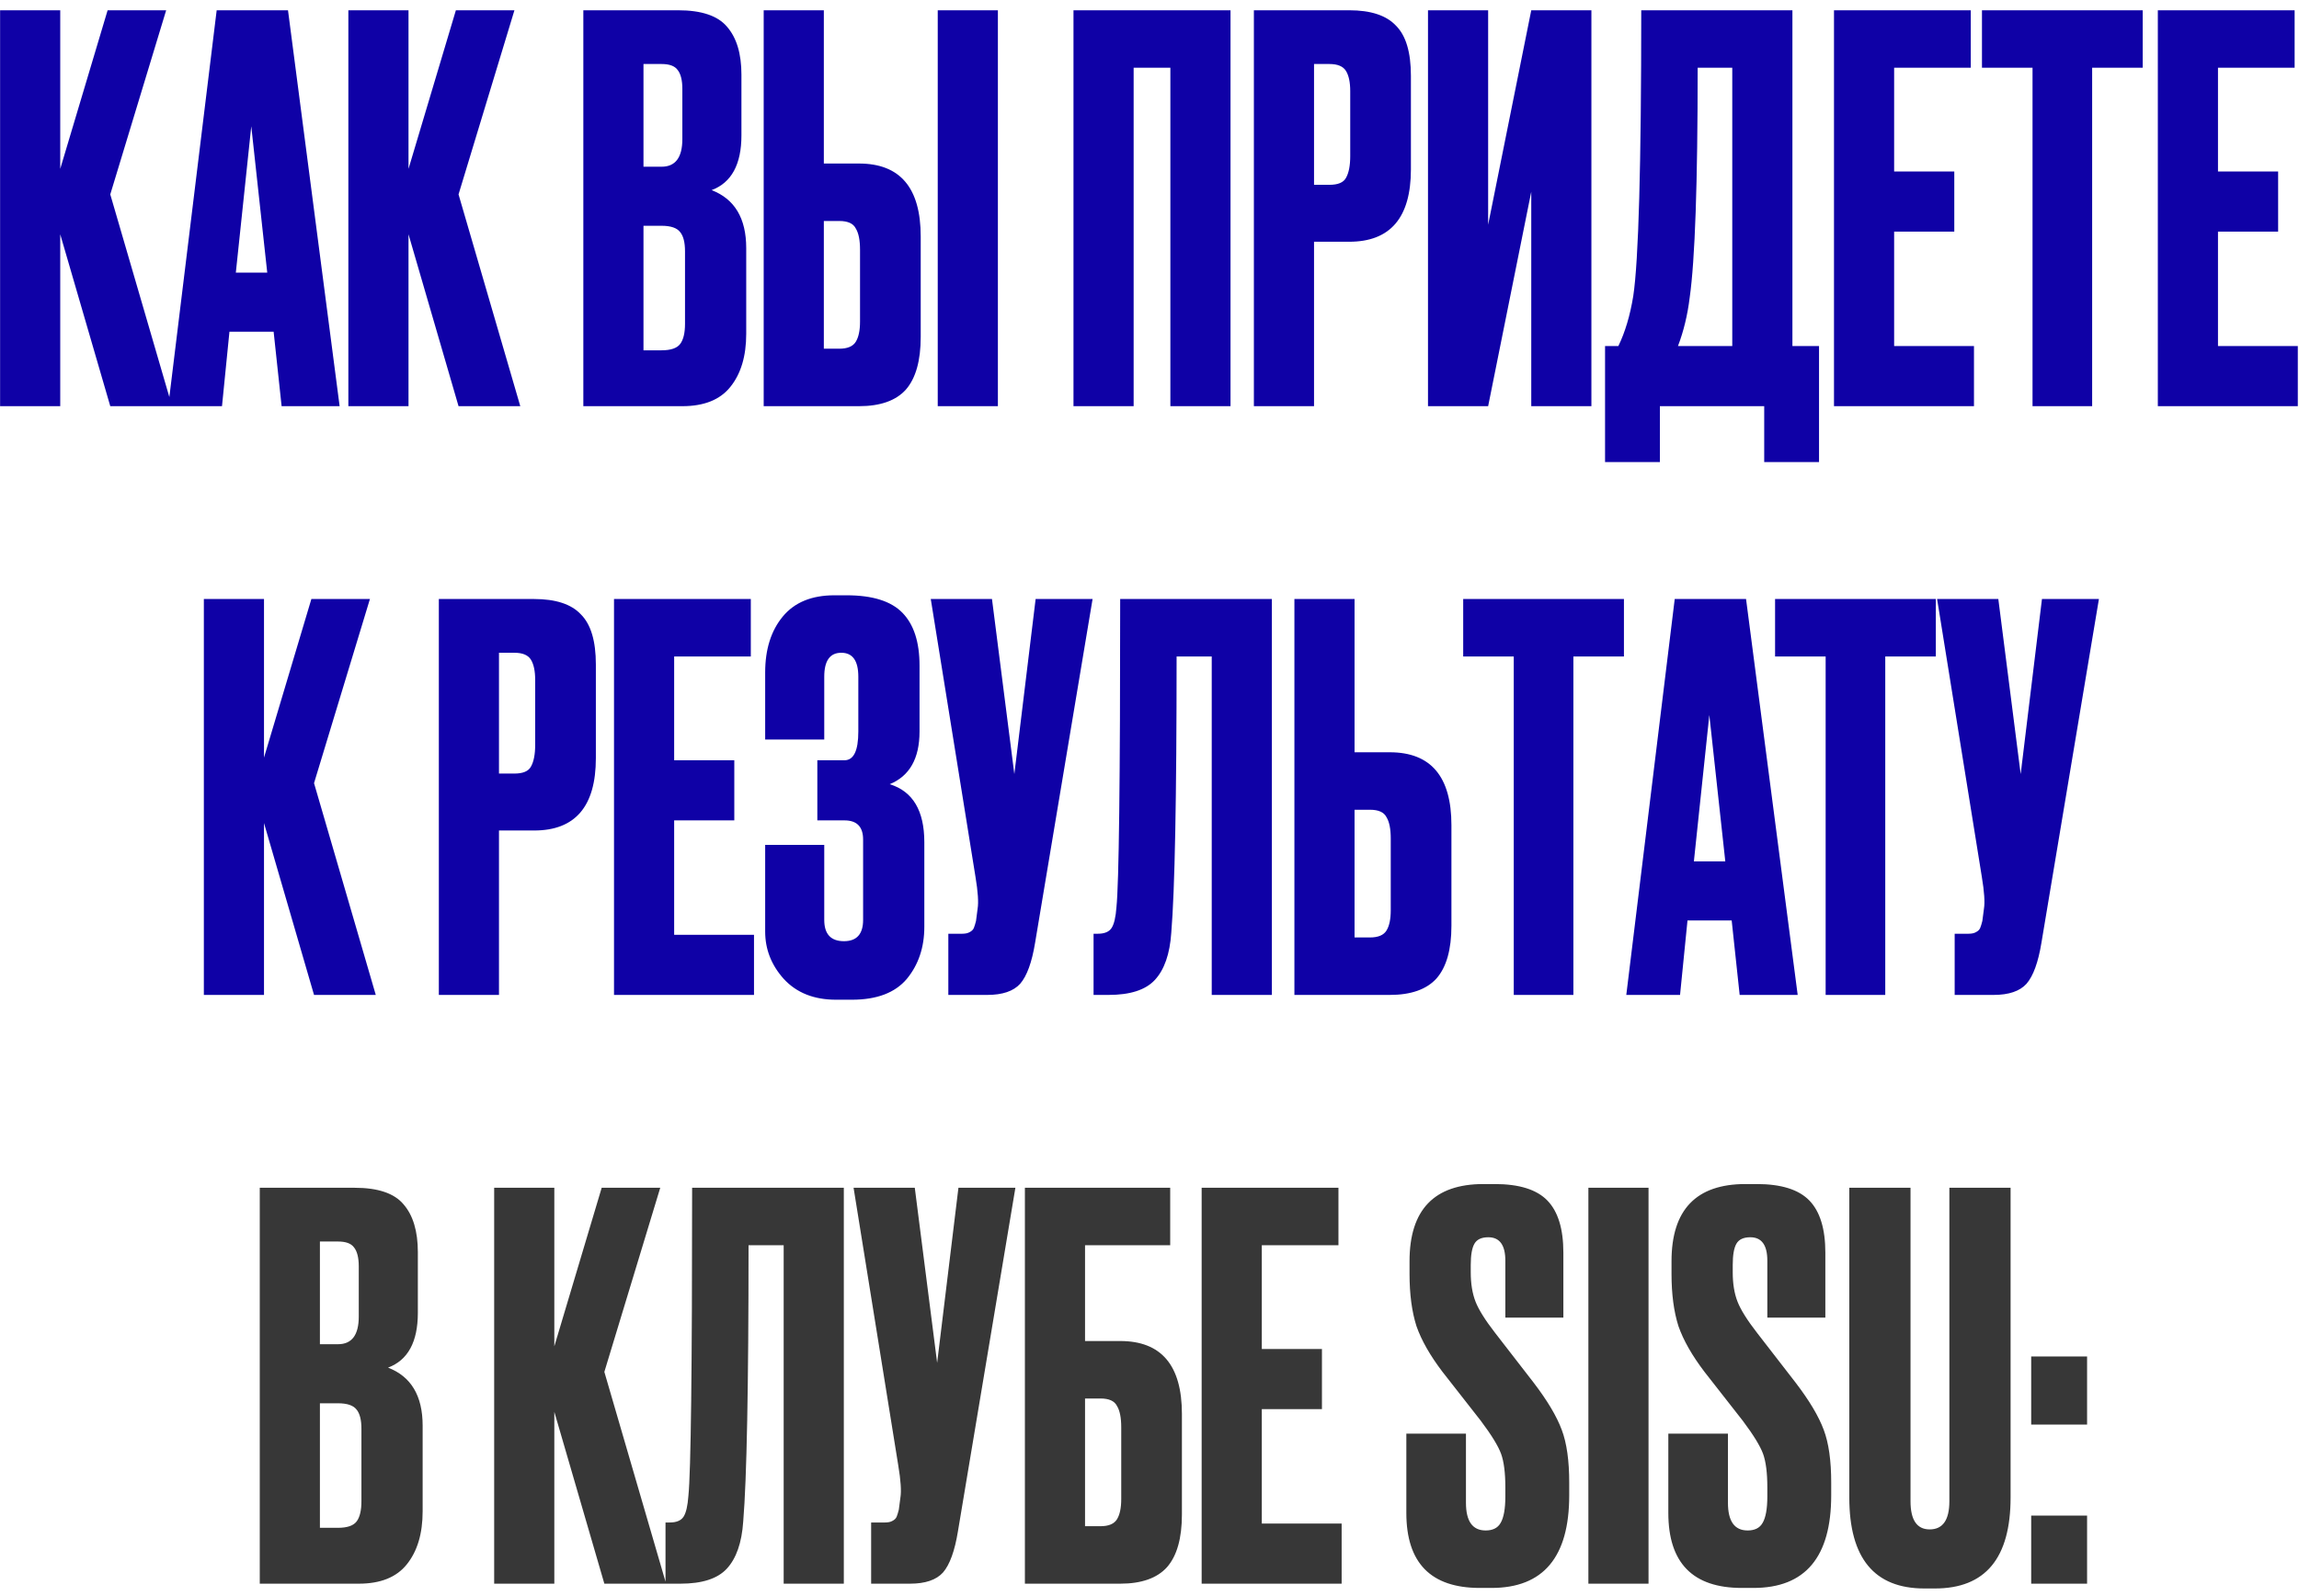 <?xml version="1.0" encoding="UTF-8"?> <svg xmlns="http://www.w3.org/2000/svg" width="203" height="141" viewBox="0 0 203 141" fill="none"> <path d="M9.737 35.875L5.319 20.694V35.875H0.008V0.907H5.319V14.913L9.502 0.907H14.672L9.737 17.169L15.189 35.875H9.737ZM24.866 35.875L24.161 29.295H20.26L19.602 35.875H14.855L19.132 0.907H25.43L29.989 35.875H24.866ZM22.187 11.153L20.824 24.078H23.597L22.187 11.153ZM40.489 35.875L36.071 20.694V35.875H30.76V0.907H36.071V14.913L40.254 0.907H45.424L40.489 17.169L45.941 35.875H40.489ZM51.508 35.875V0.907H59.874C61.943 0.907 63.384 1.393 64.198 2.364C65.044 3.335 65.468 4.745 65.468 6.594V11.952C65.468 14.521 64.59 16.135 62.836 16.793C64.872 17.576 65.891 19.284 65.891 21.916V29.483C65.891 31.457 65.421 33.024 64.481 34.183C63.572 35.311 62.162 35.875 60.251 35.875H51.508ZM58.417 19.942H56.819V30.94H58.417C59.232 30.94 59.781 30.752 60.062 30.376C60.344 30 60.486 29.405 60.486 28.59V22.198C60.486 21.415 60.344 20.851 60.062 20.506C59.781 20.13 59.232 19.942 58.417 19.942ZM58.417 5.654H56.819V14.725H58.417C59.639 14.725 60.251 13.91 60.251 12.281V7.863C60.251 7.08 60.109 6.516 59.828 6.171C59.577 5.826 59.107 5.654 58.417 5.654ZM72.744 14.443H75.846C79.481 14.443 81.298 16.589 81.298 20.882V29.765C81.298 31.864 80.859 33.415 79.982 34.418C79.105 35.389 77.726 35.875 75.846 35.875H67.433V0.907H72.744V14.443ZM72.744 30.799H74.107C74.828 30.799 75.313 30.595 75.564 30.188C75.815 29.781 75.94 29.185 75.94 28.402V22.057C75.94 21.211 75.815 20.584 75.564 20.177C75.345 19.738 74.859 19.519 74.107 19.519H72.744V30.799ZM88.113 0.907V35.875H82.802V0.907H88.113ZM94.788 35.875V0.907H108.654V35.875H103.343V5.983H100.1V35.875H94.788ZM119.13 21.352H116.028V35.875H110.717V0.907H119.13C121.042 0.907 122.42 1.361 123.266 2.27C124.144 3.147 124.582 4.62 124.582 6.688V14.96C124.582 19.221 122.765 21.352 119.13 21.352ZM116.028 5.654V16.323H117.391C118.143 16.323 118.629 16.119 118.848 15.712C119.099 15.273 119.224 14.631 119.224 13.785V8.051C119.224 7.268 119.099 6.672 118.848 6.265C118.598 5.858 118.112 5.654 117.391 5.654H116.028ZM135.209 35.875V16.934L131.402 35.875H126.091V0.907H131.402V19.848L135.209 0.907H140.52V35.875H135.209ZM155.778 40.81V35.875H146.566V40.81H141.725V30.564H142.9C143.495 29.342 143.934 27.869 144.216 26.146C144.686 23.013 144.921 14.6 144.921 0.907H158.269V30.564H160.619V40.81H155.778ZM149.198 26.287C149.01 27.822 148.665 29.248 148.164 30.564H152.958V5.983H149.903C149.903 16.198 149.668 22.966 149.198 26.287ZM161.94 0.907H174.019V5.983H167.251V15.148H172.562V20.459H167.251V30.564H174.301V35.875H161.94V0.907ZM175.006 0.907H189.2V5.983H184.735V35.875H179.471V5.983H175.006V0.907ZM190.535 0.907H202.614V5.983H195.846V15.148H201.157V20.459H195.846V30.564H202.896V35.875H190.535V0.907ZM27.729 87.875L23.311 72.694V87.875H18V52.907H23.311V66.913L27.494 52.907H32.664L27.729 69.169L33.181 87.875H27.729ZM47.162 73.352H44.06V87.875H38.749V52.907H47.162C49.073 52.907 50.452 53.361 51.298 54.27C52.175 55.147 52.614 56.62 52.614 58.688V66.96C52.614 71.221 50.796 73.352 47.162 73.352ZM44.06 57.654V68.323H45.423C46.175 68.323 46.66 68.119 46.88 67.712C47.13 67.273 47.256 66.631 47.256 65.785V60.051C47.256 59.268 47.13 58.672 46.88 58.265C46.629 57.858 46.143 57.654 45.423 57.654H44.06ZM54.217 52.907H66.296V57.983H59.528V67.148H64.838V72.459H59.528V82.564H66.578V87.875H54.217V52.907ZM72.781 59.769V65.315H67.564V59.393C67.564 57.356 68.081 55.711 69.115 54.458C70.149 53.205 71.669 52.578 73.674 52.578H74.755C77.043 52.578 78.688 53.095 79.69 54.129C80.693 55.163 81.194 56.714 81.194 58.782V64.61C81.194 66.991 80.317 68.542 78.562 69.263C80.599 69.89 81.617 71.597 81.617 74.386V81.859C81.617 83.676 81.1 85.212 80.066 86.465C79.032 87.687 77.418 88.298 75.225 88.298H73.815C71.873 88.298 70.337 87.687 69.209 86.465C68.112 85.243 67.564 83.849 67.564 82.282V74.621H72.781V81.248C72.781 82.501 73.361 83.128 74.52 83.128C75.648 83.128 76.212 82.501 76.212 81.248V74.151C76.212 73.023 75.664 72.459 74.567 72.459H72.17V67.148H74.567C75.382 67.148 75.789 66.302 75.789 64.61V59.769C75.789 58.359 75.288 57.654 74.285 57.654C73.282 57.654 72.781 58.359 72.781 59.769ZM96.474 52.907L91.398 83.269C91.116 84.992 90.677 86.199 90.082 86.888C89.487 87.546 88.515 87.875 87.168 87.875H83.737V82.47H84.959C85.241 82.47 85.46 82.423 85.617 82.329C85.805 82.235 85.93 82.11 85.993 81.953C86.056 81.796 86.118 81.593 86.181 81.342L86.322 80.261C86.416 79.697 86.353 78.757 86.134 77.441L82.186 52.907H87.591L89.565 68.37L91.445 52.907H96.474ZM106.995 87.875V57.983H103.893C103.893 70.485 103.736 78.616 103.423 82.376C103.298 84.256 102.812 85.65 101.966 86.559C101.151 87.436 99.788 87.875 97.877 87.875H96.561V82.47H96.937C97.532 82.47 97.94 82.298 98.159 81.953C98.378 81.608 98.519 80.997 98.582 80.12C98.801 78.021 98.911 68.95 98.911 52.907H112.306V87.875H106.995ZM119.606 66.443H122.708C126.343 66.443 128.16 68.589 128.16 72.882V81.765C128.16 83.864 127.722 85.415 126.844 86.418C125.967 87.389 124.588 87.875 122.708 87.875H114.295V52.907H119.606V66.443ZM119.606 82.799H120.969C121.69 82.799 122.176 82.595 122.426 82.188C122.677 81.781 122.802 81.185 122.802 80.402V74.057C122.802 73.211 122.677 72.584 122.426 72.177C122.207 71.738 121.721 71.519 120.969 71.519H119.606V82.799ZM129.199 52.907H143.393V57.983H138.928V87.875H133.664V57.983H129.199V52.907ZM153.611 87.875L152.906 81.295H149.005L148.347 87.875H143.6L147.877 52.907H154.175L158.734 87.875H153.611ZM150.932 63.153L149.569 76.078H152.342L150.932 63.153ZM156.738 52.907H170.932V57.983H166.467V87.875H161.203V57.983H156.738V52.907ZM185.333 52.907L180.257 83.269C179.975 84.992 179.537 86.199 178.941 86.888C178.346 87.546 177.375 87.875 176.027 87.875H172.596V82.47H173.818C174.1 82.47 174.32 82.423 174.476 82.329C174.664 82.235 174.79 82.11 174.852 81.953C174.915 81.796 174.978 81.593 175.04 81.342L175.181 80.261C175.275 79.697 175.213 78.757 174.993 77.441L171.045 52.907H176.45L178.424 68.37L180.304 52.907H185.333Z" fill="#0F01A6"></path> <path d="M22.937 139.875V104.907H31.303C33.371 104.907 34.812 105.393 35.627 106.364C36.473 107.335 36.896 108.745 36.896 110.594V115.952C36.896 118.521 36.018 120.135 34.264 120.793C36.3 121.576 37.319 123.284 37.319 125.916V133.483C37.319 135.457 36.849 137.024 35.909 138.183C35 139.311 33.59 139.875 31.679 139.875H22.937ZM29.846 123.942H28.248V134.94H29.846C30.66 134.94 31.209 134.752 31.491 134.376C31.773 134 31.914 133.405 31.914 132.59V126.198C31.914 125.415 31.773 124.851 31.491 124.506C31.209 124.13 30.66 123.942 29.846 123.942ZM29.846 109.654H28.248V118.725H29.846C31.068 118.725 31.679 117.91 31.679 116.281V111.863C31.679 111.08 31.538 110.516 31.256 110.171C31.005 109.826 30.535 109.654 29.846 109.654ZM53.364 139.875L48.946 124.694V139.875H43.635V104.907H48.946V118.913L53.129 104.907H58.299L53.364 121.169L58.816 139.875H53.364ZM69.198 139.875V109.983H66.096C66.096 122.485 65.939 130.616 65.626 134.376C65.5 136.256 65.015 137.65 64.169 138.559C63.354 139.436 61.991 139.875 60.08 139.875H58.764V134.47H59.14C59.735 134.47 60.142 134.298 60.362 133.953C60.581 133.608 60.722 132.997 60.785 132.12C61.004 130.021 61.114 120.95 61.114 104.907H74.509V139.875H69.198ZM89.658 104.907L84.582 135.269C84.3 136.992 83.861 138.199 83.266 138.888C82.671 139.546 81.699 139.875 80.352 139.875H76.921V134.47H78.143C78.425 134.47 78.644 134.423 78.801 134.329C78.989 134.235 79.114 134.11 79.177 133.953C79.24 133.796 79.302 133.593 79.365 133.342L79.506 132.261C79.6 131.697 79.537 130.757 79.318 129.441L75.37 104.907H80.775L82.749 120.37L84.629 104.907H89.658ZM90.497 139.875V104.907H103.328V109.983H95.808V118.443H98.91C102.545 118.443 104.362 120.589 104.362 124.882V133.765C104.362 135.864 103.923 137.415 103.046 138.418C102.169 139.389 100.79 139.875 98.91 139.875H90.497ZM95.808 134.799H97.171C97.892 134.799 98.377 134.595 98.628 134.188C98.879 133.781 99.004 133.185 99.004 132.402V126.057C99.004 125.211 98.879 124.584 98.628 124.177C98.409 123.738 97.923 123.519 97.171 123.519H95.808V134.799ZM106.105 104.907H118.184V109.983H111.416V119.148H116.727V124.459H111.416V134.564H118.466V139.875H106.105V104.907ZM130.994 104.578H131.981C134.143 104.578 135.694 105.064 136.634 106.035C137.574 107.006 138.044 108.542 138.044 110.641V116.375H132.921V111.346C132.921 109.967 132.419 109.278 131.417 109.278C130.821 109.278 130.414 109.466 130.195 109.842C129.975 110.218 129.866 110.845 129.866 111.722V112.38C129.866 113.383 130.007 114.244 130.289 114.965C130.571 115.686 131.15 116.61 132.028 117.738L135.412 122.109C136.634 123.707 137.464 125.101 137.903 126.292C138.341 127.451 138.561 129.002 138.561 130.945V132.073C138.561 137.525 136.273 140.251 131.699 140.251H130.665C126.341 140.251 124.179 138.042 124.179 133.624V126.621H129.443V132.731C129.443 134.36 130.022 135.175 131.182 135.175C131.808 135.175 132.247 134.956 132.498 134.517C132.78 134.047 132.921 133.264 132.921 132.167V131.368C132.921 130.083 132.795 129.096 132.545 128.407C132.294 127.718 131.699 126.746 130.759 125.493L127.375 121.169C126.278 119.728 125.51 118.38 125.072 117.127C124.664 115.842 124.461 114.307 124.461 112.521V111.393C124.461 106.85 126.638 104.578 130.994 104.578ZM145.564 104.907V139.875H140.253V104.907H145.564ZM154.127 104.578H155.114C157.276 104.578 158.827 105.064 159.767 106.035C160.707 107.006 161.177 108.542 161.177 110.641V116.375H156.054V111.346C156.054 109.967 155.552 109.278 154.55 109.278C153.954 109.278 153.547 109.466 153.328 109.842C153.108 110.218 152.999 110.845 152.999 111.722V112.38C152.999 113.383 153.14 114.244 153.422 114.965C153.704 115.686 154.283 116.61 155.161 117.738L158.545 122.109C159.767 123.707 160.597 125.101 161.036 126.292C161.474 127.451 161.694 129.002 161.694 130.945V132.073C161.694 137.525 159.406 140.251 154.832 140.251H153.798C149.474 140.251 147.312 138.042 147.312 133.624V126.621H152.576V132.731C152.576 134.36 153.155 135.175 154.315 135.175C154.941 135.175 155.38 134.956 155.631 134.517C155.913 134.047 156.054 133.264 156.054 132.167V131.368C156.054 130.083 155.928 129.096 155.678 128.407C155.427 127.718 154.832 126.746 153.892 125.493L150.508 121.169C149.411 119.728 148.643 118.38 148.205 117.127C147.797 115.842 147.594 114.307 147.594 112.521V111.393C147.594 106.85 149.771 104.578 154.127 104.578ZM163.292 132.261V104.907H168.697V132.59C168.697 134.251 169.261 135.081 170.389 135.081C171.548 135.081 172.128 134.251 172.128 132.59V104.907H177.533V132.261C177.533 137.619 175.308 140.298 170.859 140.298H169.919C165.501 140.298 163.292 137.619 163.292 132.261ZM184.288 133.859V139.875H179.353V133.859H184.288ZM184.288 119.806V125.822H179.353V119.806H184.288Z" fill="#373737"></path> </svg> 